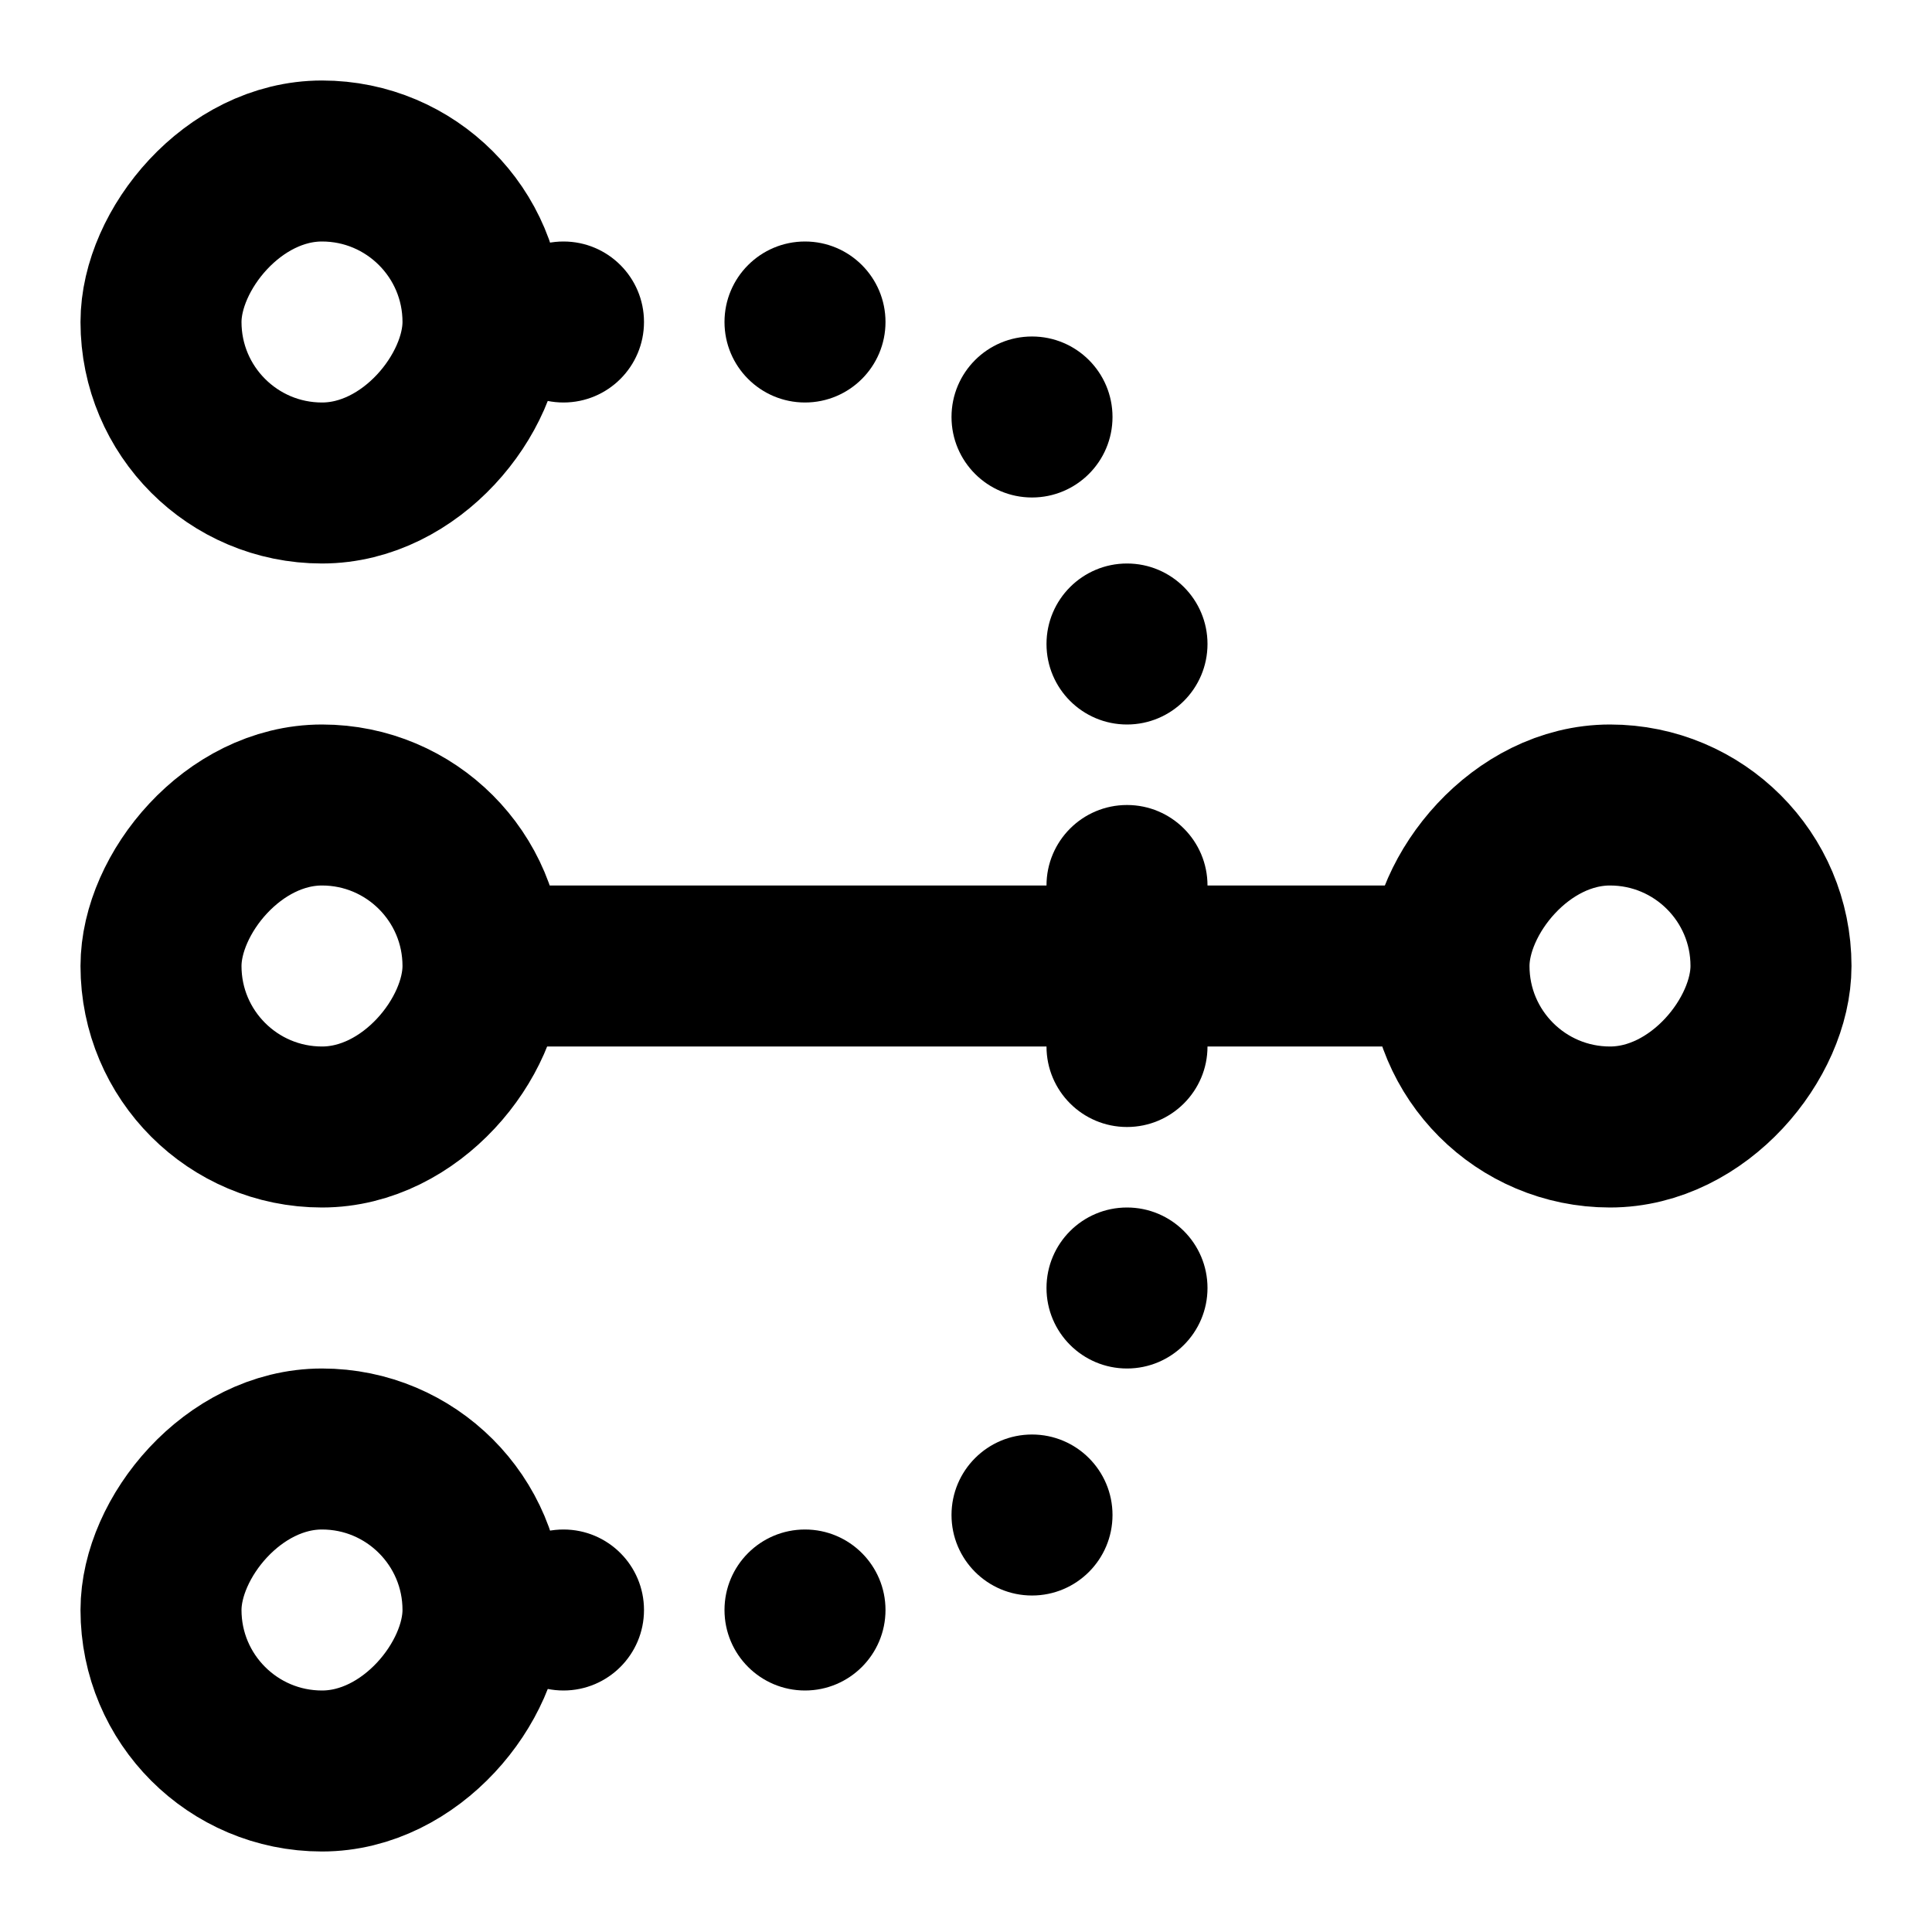 <svg width="24" height="24" viewBox="0 0 24 24" fill="none" xmlns="http://www.w3.org/2000/svg">
<rect width="4" height="4" rx="2" transform="matrix(-1 0 0 1 6 10)" stroke="black" stroke-width="2" stroke-linejoin="round"/>
<rect width="4" height="4" rx="2" transform="matrix(-1 0 0 1 6 18)" stroke="black" stroke-width="2" stroke-linejoin="round"/>
<rect width="4" height="4" rx="2" transform="matrix(-1 0 0 1 6 2)" stroke="black" stroke-width="2" stroke-linejoin="round"/>
<rect width="4" height="4" rx="2" transform="matrix(-1 0 0 1 22 10)" stroke="black" stroke-width="2" stroke-linejoin="round"/>
<path d="M18 12L6 12" stroke="black" stroke-width="2"/>
<circle cx="1" cy="1" r="1" transform="matrix(-1 0 0 1 15 12)" fill="black"/>
<circle cx="1" cy="1" r="1" transform="matrix(-1 0 0 1 15 15)" fill="black"/>
<circle cx="1" cy="1" r="1" transform="matrix(-1 0 0 1 13.82 17.82)" fill="black"/>
<circle cx="1" cy="1" r="1" transform="matrix(-1 0 0 1 8 19)" fill="black"/>
<circle cx="1" cy="1" r="1" transform="matrix(-1 0 0 1 11 19)" fill="black"/>
<circle cx="14" cy="11" r="1" transform="rotate(180 14 11)" fill="black"/>
<circle cx="14" cy="8" r="1" transform="rotate(180 14 8)" fill="black"/>
<circle cx="12.82" cy="5.18" r="1" transform="rotate(180 12.82 5.18)" fill="black"/>
<circle cx="7" cy="4" r="1" transform="rotate(180 7 4)" fill="black"/>
<circle cx="10" cy="4" r="1" transform="rotate(180 10 4)" fill="black"/>
</svg>
